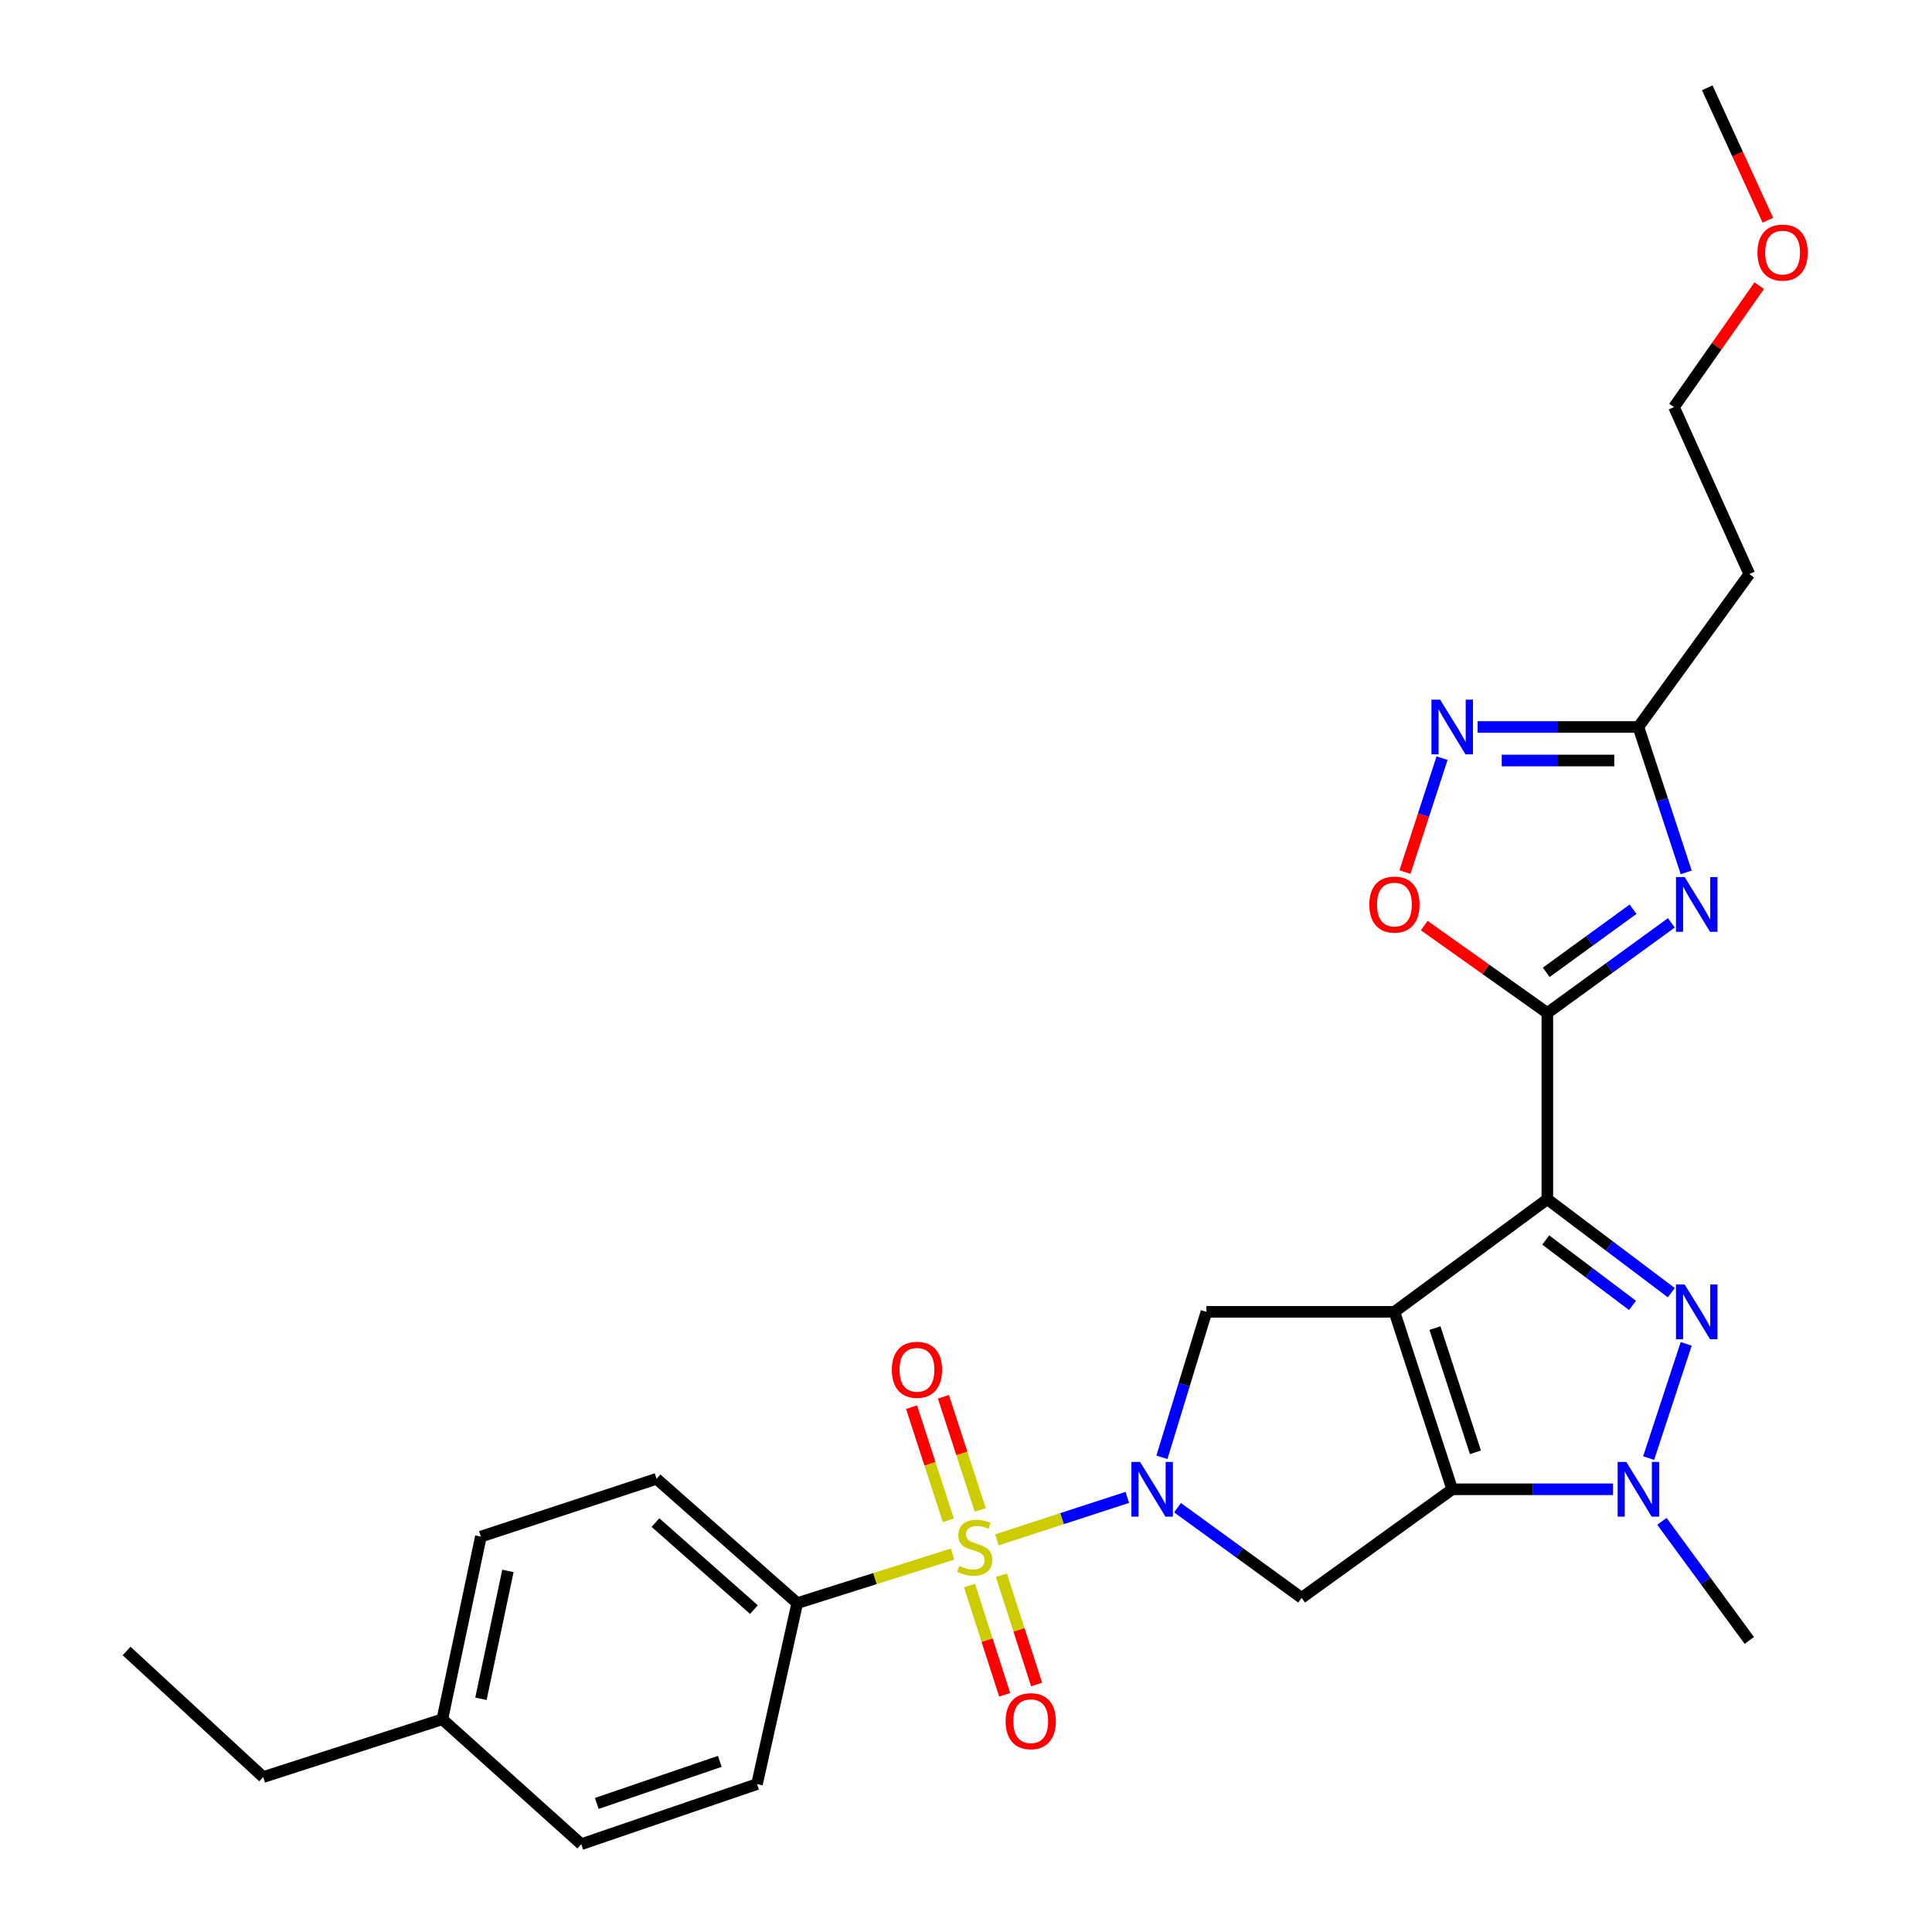 <?xml version='1.0' encoding='iso-8859-1'?>
<svg version='1.1' baseProfile='full'
              xmlns='http://www.w3.org/2000/svg'
                      xmlns:rdkit='http://www.rdkit.org/xml'
                      xmlns:xlink='http://www.w3.org/1999/xlink'
                  xml:space='preserve'
width='1000px' height='1000px' viewBox='0 0 1000 1000'>
<!-- END OF HEADER -->
<rect style='opacity:1.0;fill:#FFFFFF;stroke:none' width='1000' height='1000' x='0' y='0'> </rect>
<path class='bond-0' d='M 721.749,679.01 L 800.898,620.709' style='fill:none;fill-rule:evenodd;stroke:#000000;stroke-width:6px;stroke-linecap:butt;stroke-linejoin:miter;stroke-opacity:1' />
<path class='bond-1' d='M 721.749,679.01 L 751.662,770.849' style='fill:none;fill-rule:evenodd;stroke:#000000;stroke-width:6px;stroke-linecap:butt;stroke-linejoin:miter;stroke-opacity:1' />
<path class='bond-1' d='M 742.74,687.411 L 763.679,751.698' style='fill:none;fill-rule:evenodd;stroke:#000000;stroke-width:6px;stroke-linecap:butt;stroke-linejoin:miter;stroke-opacity:1' />
<path class='bond-9' d='M 721.749,679.01 L 624.443,679.01' style='fill:none;fill-rule:evenodd;stroke:#000000;stroke-width:6px;stroke-linecap:butt;stroke-linejoin:miter;stroke-opacity:1' />
<path class='bond-4' d='M 800.898,620.709 L 832.981,644.898' style='fill:none;fill-rule:evenodd;stroke:#000000;stroke-width:6px;stroke-linecap:butt;stroke-linejoin:miter;stroke-opacity:1' />
<path class='bond-4' d='M 832.981,644.898 L 865.063,669.087' style='fill:none;fill-rule:evenodd;stroke:#0000FF;stroke-width:6px;stroke-linecap:butt;stroke-linejoin:miter;stroke-opacity:1' />
<path class='bond-4' d='M 800.073,641.825 L 822.531,658.758' style='fill:none;fill-rule:evenodd;stroke:#000000;stroke-width:6px;stroke-linecap:butt;stroke-linejoin:miter;stroke-opacity:1' />
<path class='bond-4' d='M 822.531,658.758 L 844.989,675.69' style='fill:none;fill-rule:evenodd;stroke:#0000FF;stroke-width:6px;stroke-linecap:butt;stroke-linejoin:miter;stroke-opacity:1' />
<path class='bond-5' d='M 800.898,620.709 L 800.898,524.319' style='fill:none;fill-rule:evenodd;stroke:#000000;stroke-width:6px;stroke-linecap:butt;stroke-linejoin:miter;stroke-opacity:1' />
<path class='bond-6' d='M 751.662,770.849 L 793.268,770.849' style='fill:none;fill-rule:evenodd;stroke:#000000;stroke-width:6px;stroke-linecap:butt;stroke-linejoin:miter;stroke-opacity:1' />
<path class='bond-6' d='M 793.268,770.849 L 834.874,770.849' style='fill:none;fill-rule:evenodd;stroke:#0000FF;stroke-width:6px;stroke-linecap:butt;stroke-linejoin:miter;stroke-opacity:1' />
<path class='bond-8' d='M 751.662,770.849 L 673.709,827.047' style='fill:none;fill-rule:evenodd;stroke:#000000;stroke-width:6px;stroke-linecap:butt;stroke-linejoin:miter;stroke-opacity:1' />
<path class='bond-2' d='M 516,797.026 L 549.75,786.031' style='fill:none;fill-rule:evenodd;stroke:#CCCC00;stroke-width:6px;stroke-linecap:butt;stroke-linejoin:miter;stroke-opacity:1' />
<path class='bond-2' d='M 549.75,786.031 L 583.501,775.036' style='fill:none;fill-rule:evenodd;stroke:#0000FF;stroke-width:6px;stroke-linecap:butt;stroke-linejoin:miter;stroke-opacity:1' />
<path class='bond-13' d='M 493.017,804.399 L 452.837,817.087' style='fill:none;fill-rule:evenodd;stroke:#CCCC00;stroke-width:6px;stroke-linecap:butt;stroke-linejoin:miter;stroke-opacity:1' />
<path class='bond-13' d='M 452.837,817.087 L 412.657,829.776' style='fill:none;fill-rule:evenodd;stroke:#000000;stroke-width:6px;stroke-linecap:butt;stroke-linejoin:miter;stroke-opacity:1' />
<path class='bond-14' d='M 501.801,820.677 L 510.911,848.951' style='fill:none;fill-rule:evenodd;stroke:#CCCC00;stroke-width:6px;stroke-linecap:butt;stroke-linejoin:miter;stroke-opacity:1' />
<path class='bond-14' d='M 510.911,848.951 L 520.021,877.226' style='fill:none;fill-rule:evenodd;stroke:#FF0000;stroke-width:6px;stroke-linecap:butt;stroke-linejoin:miter;stroke-opacity:1' />
<path class='bond-14' d='M 518.322,815.354 L 527.432,843.629' style='fill:none;fill-rule:evenodd;stroke:#CCCC00;stroke-width:6px;stroke-linecap:butt;stroke-linejoin:miter;stroke-opacity:1' />
<path class='bond-14' d='M 527.432,843.629 L 536.542,871.903' style='fill:none;fill-rule:evenodd;stroke:#FF0000;stroke-width:6px;stroke-linecap:butt;stroke-linejoin:miter;stroke-opacity:1' />
<path class='bond-15' d='M 507.376,781.55 L 497.845,752.263' style='fill:none;fill-rule:evenodd;stroke:#CCCC00;stroke-width:6px;stroke-linecap:butt;stroke-linejoin:miter;stroke-opacity:1' />
<path class='bond-15' d='M 497.845,752.263 L 488.313,722.977' style='fill:none;fill-rule:evenodd;stroke:#FF0000;stroke-width:6px;stroke-linecap:butt;stroke-linejoin:miter;stroke-opacity:1' />
<path class='bond-15' d='M 490.871,786.922 L 481.34,757.635' style='fill:none;fill-rule:evenodd;stroke:#CCCC00;stroke-width:6px;stroke-linecap:butt;stroke-linejoin:miter;stroke-opacity:1' />
<path class='bond-15' d='M 481.34,757.635 L 471.808,728.348' style='fill:none;fill-rule:evenodd;stroke:#FF0000;stroke-width:6px;stroke-linecap:butt;stroke-linejoin:miter;stroke-opacity:1' />
<path class='bond-3' d='M 601.419,754.288 L 612.931,716.649' style='fill:none;fill-rule:evenodd;stroke:#0000FF;stroke-width:6px;stroke-linecap:butt;stroke-linejoin:miter;stroke-opacity:1' />
<path class='bond-3' d='M 612.931,716.649 L 624.443,679.01' style='fill:none;fill-rule:evenodd;stroke:#000000;stroke-width:6px;stroke-linecap:butt;stroke-linejoin:miter;stroke-opacity:1' />
<path class='bond-28' d='M 609.484,780.388 L 641.596,803.718' style='fill:none;fill-rule:evenodd;stroke:#0000FF;stroke-width:6px;stroke-linecap:butt;stroke-linejoin:miter;stroke-opacity:1' />
<path class='bond-28' d='M 641.596,803.718 L 673.709,827.047' style='fill:none;fill-rule:evenodd;stroke:#000000;stroke-width:6px;stroke-linecap:butt;stroke-linejoin:miter;stroke-opacity:1' />
<path class='bond-29' d='M 872.773,695.587 L 853.331,754.708' style='fill:none;fill-rule:evenodd;stroke:#0000FF;stroke-width:6px;stroke-linecap:butt;stroke-linejoin:miter;stroke-opacity:1' />
<path class='bond-7' d='M 800.898,524.319 L 832.996,500.991' style='fill:none;fill-rule:evenodd;stroke:#000000;stroke-width:6px;stroke-linecap:butt;stroke-linejoin:miter;stroke-opacity:1' />
<path class='bond-7' d='M 832.996,500.991 L 865.094,477.663' style='fill:none;fill-rule:evenodd;stroke:#0000FF;stroke-width:6px;stroke-linecap:butt;stroke-linejoin:miter;stroke-opacity:1' />
<path class='bond-7' d='M 800.323,503.28 L 822.792,486.95' style='fill:none;fill-rule:evenodd;stroke:#000000;stroke-width:6px;stroke-linecap:butt;stroke-linejoin:miter;stroke-opacity:1' />
<path class='bond-7' d='M 822.792,486.95 L 845.261,470.621' style='fill:none;fill-rule:evenodd;stroke:#0000FF;stroke-width:6px;stroke-linecap:butt;stroke-linejoin:miter;stroke-opacity:1' />
<path class='bond-10' d='M 800.898,524.319 L 769.037,501.697' style='fill:none;fill-rule:evenodd;stroke:#000000;stroke-width:6px;stroke-linecap:butt;stroke-linejoin:miter;stroke-opacity:1' />
<path class='bond-10' d='M 769.037,501.697 L 737.176,479.074' style='fill:none;fill-rule:evenodd;stroke:#FF0000;stroke-width:6px;stroke-linecap:butt;stroke-linejoin:miter;stroke-opacity:1' />
<path class='bond-19' d='M 860.194,787.435 L 882.815,818.263' style='fill:none;fill-rule:evenodd;stroke:#0000FF;stroke-width:6px;stroke-linecap:butt;stroke-linejoin:miter;stroke-opacity:1' />
<path class='bond-19' d='M 882.815,818.263 L 905.436,849.091' style='fill:none;fill-rule:evenodd;stroke:#000000;stroke-width:6px;stroke-linecap:butt;stroke-linejoin:miter;stroke-opacity:1' />
<path class='bond-12' d='M 872.773,451.544 L 860.398,413.913' style='fill:none;fill-rule:evenodd;stroke:#0000FF;stroke-width:6px;stroke-linecap:butt;stroke-linejoin:miter;stroke-opacity:1' />
<path class='bond-12' d='M 860.398,413.913 L 848.023,376.282' style='fill:none;fill-rule:evenodd;stroke:#000000;stroke-width:6px;stroke-linecap:butt;stroke-linejoin:miter;stroke-opacity:1' />
<path class='bond-11' d='M 727.2,451.386 L 736.803,421.901' style='fill:none;fill-rule:evenodd;stroke:#FF0000;stroke-width:6px;stroke-linecap:butt;stroke-linejoin:miter;stroke-opacity:1' />
<path class='bond-11' d='M 736.803,421.901 L 746.406,392.417' style='fill:none;fill-rule:evenodd;stroke:#0000FF;stroke-width:6px;stroke-linecap:butt;stroke-linejoin:miter;stroke-opacity:1' />
<path class='bond-30' d='M 764.811,376.282 L 806.417,376.282' style='fill:none;fill-rule:evenodd;stroke:#0000FF;stroke-width:6px;stroke-linecap:butt;stroke-linejoin:miter;stroke-opacity:1' />
<path class='bond-30' d='M 806.417,376.282 L 848.023,376.282' style='fill:none;fill-rule:evenodd;stroke:#000000;stroke-width:6px;stroke-linecap:butt;stroke-linejoin:miter;stroke-opacity:1' />
<path class='bond-30' d='M 777.292,393.639 L 806.417,393.639' style='fill:none;fill-rule:evenodd;stroke:#0000FF;stroke-width:6px;stroke-linecap:butt;stroke-linejoin:miter;stroke-opacity:1' />
<path class='bond-30' d='M 806.417,393.639 L 835.541,393.639' style='fill:none;fill-rule:evenodd;stroke:#000000;stroke-width:6px;stroke-linecap:butt;stroke-linejoin:miter;stroke-opacity:1' />
<path class='bond-16' d='M 848.023,376.282 L 905.436,297.133' style='fill:none;fill-rule:evenodd;stroke:#000000;stroke-width:6px;stroke-linecap:butt;stroke-linejoin:miter;stroke-opacity:1' />
<path class='bond-17' d='M 412.657,829.776 L 339.844,765.43' style='fill:none;fill-rule:evenodd;stroke:#000000;stroke-width:6px;stroke-linecap:butt;stroke-linejoin:miter;stroke-opacity:1' />
<path class='bond-17' d='M 390.241,833.131 L 339.272,788.088' style='fill:none;fill-rule:evenodd;stroke:#000000;stroke-width:6px;stroke-linecap:butt;stroke-linejoin:miter;stroke-opacity:1' />
<path class='bond-18' d='M 412.657,829.776 L 391.828,923.438' style='fill:none;fill-rule:evenodd;stroke:#000000;stroke-width:6px;stroke-linecap:butt;stroke-linejoin:miter;stroke-opacity:1' />
<path class='bond-24' d='M 905.436,297.133 L 866.46,210.714' style='fill:none;fill-rule:evenodd;stroke:#000000;stroke-width:6px;stroke-linecap:butt;stroke-linejoin:miter;stroke-opacity:1' />
<path class='bond-21' d='M 339.844,765.43 L 248.902,795.342' style='fill:none;fill-rule:evenodd;stroke:#000000;stroke-width:6px;stroke-linecap:butt;stroke-linejoin:miter;stroke-opacity:1' />
<path class='bond-20' d='M 391.828,923.438 L 300.867,954.545' style='fill:none;fill-rule:evenodd;stroke:#000000;stroke-width:6px;stroke-linecap:butt;stroke-linejoin:miter;stroke-opacity:1' />
<path class='bond-20' d='M 372.568,911.68 L 308.895,933.456' style='fill:none;fill-rule:evenodd;stroke:#000000;stroke-width:6px;stroke-linecap:butt;stroke-linejoin:miter;stroke-opacity:1' />
<path class='bond-22' d='M 300.867,954.545 L 228.96,889.89' style='fill:none;fill-rule:evenodd;stroke:#000000;stroke-width:6px;stroke-linecap:butt;stroke-linejoin:miter;stroke-opacity:1' />
<path class='bond-31' d='M 248.902,795.342 L 228.96,889.89' style='fill:none;fill-rule:evenodd;stroke:#000000;stroke-width:6px;stroke-linecap:butt;stroke-linejoin:miter;stroke-opacity:1' />
<path class='bond-31' d='M 262.894,813.106 L 248.935,879.29' style='fill:none;fill-rule:evenodd;stroke:#000000;stroke-width:6px;stroke-linecap:butt;stroke-linejoin:miter;stroke-opacity:1' />
<path class='bond-25' d='M 228.96,889.89 L 136.234,919.802' style='fill:none;fill-rule:evenodd;stroke:#000000;stroke-width:6px;stroke-linecap:butt;stroke-linejoin:miter;stroke-opacity:1' />
<path class='bond-23' d='M 910.582,147.855 L 888.521,179.284' style='fill:none;fill-rule:evenodd;stroke:#FF0000;stroke-width:6px;stroke-linecap:butt;stroke-linejoin:miter;stroke-opacity:1' />
<path class='bond-23' d='M 888.521,179.284 L 866.46,210.714' style='fill:none;fill-rule:evenodd;stroke:#000000;stroke-width:6px;stroke-linecap:butt;stroke-linejoin:miter;stroke-opacity:1' />
<path class='bond-26' d='M 915.036,113.987 L 899.359,79.721' style='fill:none;fill-rule:evenodd;stroke:#FF0000;stroke-width:6px;stroke-linecap:butt;stroke-linejoin:miter;stroke-opacity:1' />
<path class='bond-26' d='M 899.359,79.721 L 883.682,45.455' style='fill:none;fill-rule:evenodd;stroke:#000000;stroke-width:6px;stroke-linecap:butt;stroke-linejoin:miter;stroke-opacity:1' />
<path class='bond-27' d='M 136.234,919.802 L 65.523,854.549' style='fill:none;fill-rule:evenodd;stroke:#000000;stroke-width:6px;stroke-linecap:butt;stroke-linejoin:miter;stroke-opacity:1' />
<path  class='atom-3' d='M 496.505 810.491
Q 496.825 810.611, 498.145 811.171
Q 499.465 811.731, 500.905 812.091
Q 502.385 812.411, 503.825 812.411
Q 506.505 812.411, 508.065 811.131
Q 509.625 809.811, 509.625 807.531
Q 509.625 805.971, 508.825 805.011
Q 508.065 804.051, 506.865 803.531
Q 505.665 803.011, 503.665 802.411
Q 501.145 801.651, 499.625 800.931
Q 498.145 800.211, 497.065 798.691
Q 496.025 797.171, 496.025 794.611
Q 496.025 791.051, 498.425 788.851
Q 500.865 786.651, 505.665 786.651
Q 508.945 786.651, 512.665 788.211
L 511.745 791.291
Q 508.345 789.891, 505.785 789.891
Q 503.025 789.891, 501.505 791.051
Q 499.985 792.171, 500.025 794.131
Q 500.025 795.651, 500.785 796.571
Q 501.585 797.491, 502.705 798.011
Q 503.865 798.531, 505.785 799.131
Q 508.345 799.931, 509.865 800.731
Q 511.385 801.531, 512.465 803.171
Q 513.585 804.771, 513.585 807.531
Q 513.585 811.451, 510.945 813.571
Q 508.345 815.651, 503.985 815.651
Q 501.465 815.651, 499.545 815.091
Q 497.665 814.571, 495.425 813.651
L 496.505 810.491
' fill='#CCCC00'/>
<path  class='atom-4' d='M 590.094 756.689
L 599.374 771.689
Q 600.294 773.169, 601.774 775.849
Q 603.254 778.529, 603.334 778.689
L 603.334 756.689
L 607.094 756.689
L 607.094 785.009
L 603.214 785.009
L 593.254 768.609
Q 592.094 766.689, 590.854 764.489
Q 589.654 762.289, 589.294 761.609
L 589.294 785.009
L 585.614 785.009
L 585.614 756.689
L 590.094 756.689
' fill='#0000FF'/>
<path  class='atom-5' d='M 871.964 664.85
L 881.244 679.85
Q 882.164 681.33, 883.644 684.01
Q 885.124 686.69, 885.204 686.85
L 885.204 664.85
L 888.964 664.85
L 888.964 693.17
L 885.084 693.17
L 875.124 676.77
Q 873.964 674.85, 872.724 672.65
Q 871.524 670.45, 871.164 669.77
L 871.164 693.17
L 867.484 693.17
L 867.484 664.85
L 871.964 664.85
' fill='#0000FF'/>
<path  class='atom-7' d='M 841.763 756.689
L 851.043 771.689
Q 851.963 773.169, 853.443 775.849
Q 854.923 778.529, 855.003 778.689
L 855.003 756.689
L 858.763 756.689
L 858.763 785.009
L 854.883 785.009
L 844.923 768.609
Q 843.763 766.689, 842.523 764.489
Q 841.323 762.289, 840.963 761.609
L 840.963 785.009
L 837.283 785.009
L 837.283 756.689
L 841.763 756.689
' fill='#0000FF'/>
<path  class='atom-8' d='M 871.964 453.961
L 881.244 468.961
Q 882.164 470.441, 883.644 473.121
Q 885.124 475.801, 885.204 475.961
L 885.204 453.961
L 888.964 453.961
L 888.964 482.281
L 885.084 482.281
L 875.124 465.881
Q 873.964 463.961, 872.724 461.761
Q 871.524 459.561, 871.164 458.881
L 871.164 482.281
L 867.484 482.281
L 867.484 453.961
L 871.964 453.961
' fill='#0000FF'/>
<path  class='atom-11' d='M 708.749 468.201
Q 708.749 461.401, 712.109 457.601
Q 715.469 453.801, 721.749 453.801
Q 728.029 453.801, 731.389 457.601
Q 734.749 461.401, 734.749 468.201
Q 734.749 475.081, 731.349 479.001
Q 727.949 482.881, 721.749 482.881
Q 715.509 482.881, 712.109 479.001
Q 708.749 475.121, 708.749 468.201
M 721.749 479.681
Q 726.069 479.681, 728.389 476.801
Q 730.749 473.881, 730.749 468.201
Q 730.749 462.641, 728.389 459.841
Q 726.069 457.001, 721.749 457.001
Q 717.429 457.001, 715.069 459.801
Q 712.749 462.601, 712.749 468.201
Q 712.749 473.921, 715.069 476.801
Q 717.429 479.681, 721.749 479.681
' fill='#FF0000'/>
<path  class='atom-12' d='M 745.402 362.122
L 754.682 377.122
Q 755.602 378.602, 757.082 381.282
Q 758.562 383.962, 758.642 384.122
L 758.642 362.122
L 762.402 362.122
L 762.402 390.442
L 758.522 390.442
L 748.562 374.042
Q 747.402 372.122, 746.162 369.922
Q 744.962 367.722, 744.602 367.042
L 744.602 390.442
L 740.922 390.442
L 740.922 362.122
L 745.402 362.122
' fill='#0000FF'/>
<path  class='atom-15' d='M 520.511 890.876
Q 520.511 884.076, 523.871 880.276
Q 527.231 876.476, 533.511 876.476
Q 539.791 876.476, 543.151 880.276
Q 546.511 884.076, 546.511 890.876
Q 546.511 897.756, 543.111 901.676
Q 539.711 905.556, 533.511 905.556
Q 527.271 905.556, 523.871 901.676
Q 520.511 897.796, 520.511 890.876
M 533.511 902.356
Q 537.831 902.356, 540.151 899.476
Q 542.511 896.556, 542.511 890.876
Q 542.511 885.316, 540.151 882.516
Q 537.831 879.676, 533.511 879.676
Q 529.191 879.676, 526.831 882.476
Q 524.511 885.276, 524.511 890.876
Q 524.511 896.596, 526.831 899.476
Q 529.191 902.356, 533.511 902.356
' fill='#FF0000'/>
<path  class='atom-16' d='M 461.612 709.002
Q 461.612 702.202, 464.972 698.402
Q 468.332 694.602, 474.612 694.602
Q 480.892 694.602, 484.252 698.402
Q 487.612 702.202, 487.612 709.002
Q 487.612 715.882, 484.212 719.802
Q 480.812 723.682, 474.612 723.682
Q 468.372 723.682, 464.972 719.802
Q 461.612 715.922, 461.612 709.002
M 474.612 720.482
Q 478.932 720.482, 481.252 717.602
Q 483.612 714.682, 483.612 709.002
Q 483.612 703.442, 481.252 700.642
Q 478.932 697.802, 474.612 697.802
Q 470.292 697.802, 467.932 700.602
Q 465.612 703.402, 465.612 709.002
Q 465.612 714.722, 467.932 717.602
Q 470.292 720.482, 474.612 720.482
' fill='#FF0000'/>
<path  class='atom-24' d='M 909.658 130.729
Q 909.658 123.929, 913.018 120.129
Q 916.378 116.329, 922.658 116.329
Q 928.938 116.329, 932.298 120.129
Q 935.658 123.929, 935.658 130.729
Q 935.658 137.609, 932.258 141.529
Q 928.858 145.409, 922.658 145.409
Q 916.418 145.409, 913.018 141.529
Q 909.658 137.649, 909.658 130.729
M 922.658 142.209
Q 926.978 142.209, 929.298 139.329
Q 931.658 136.409, 931.658 130.729
Q 931.658 125.169, 929.298 122.369
Q 926.978 119.529, 922.658 119.529
Q 918.338 119.529, 915.978 122.329
Q 913.658 125.129, 913.658 130.729
Q 913.658 136.449, 915.978 139.329
Q 918.338 142.209, 922.658 142.209
' fill='#FF0000'/>
</svg>
